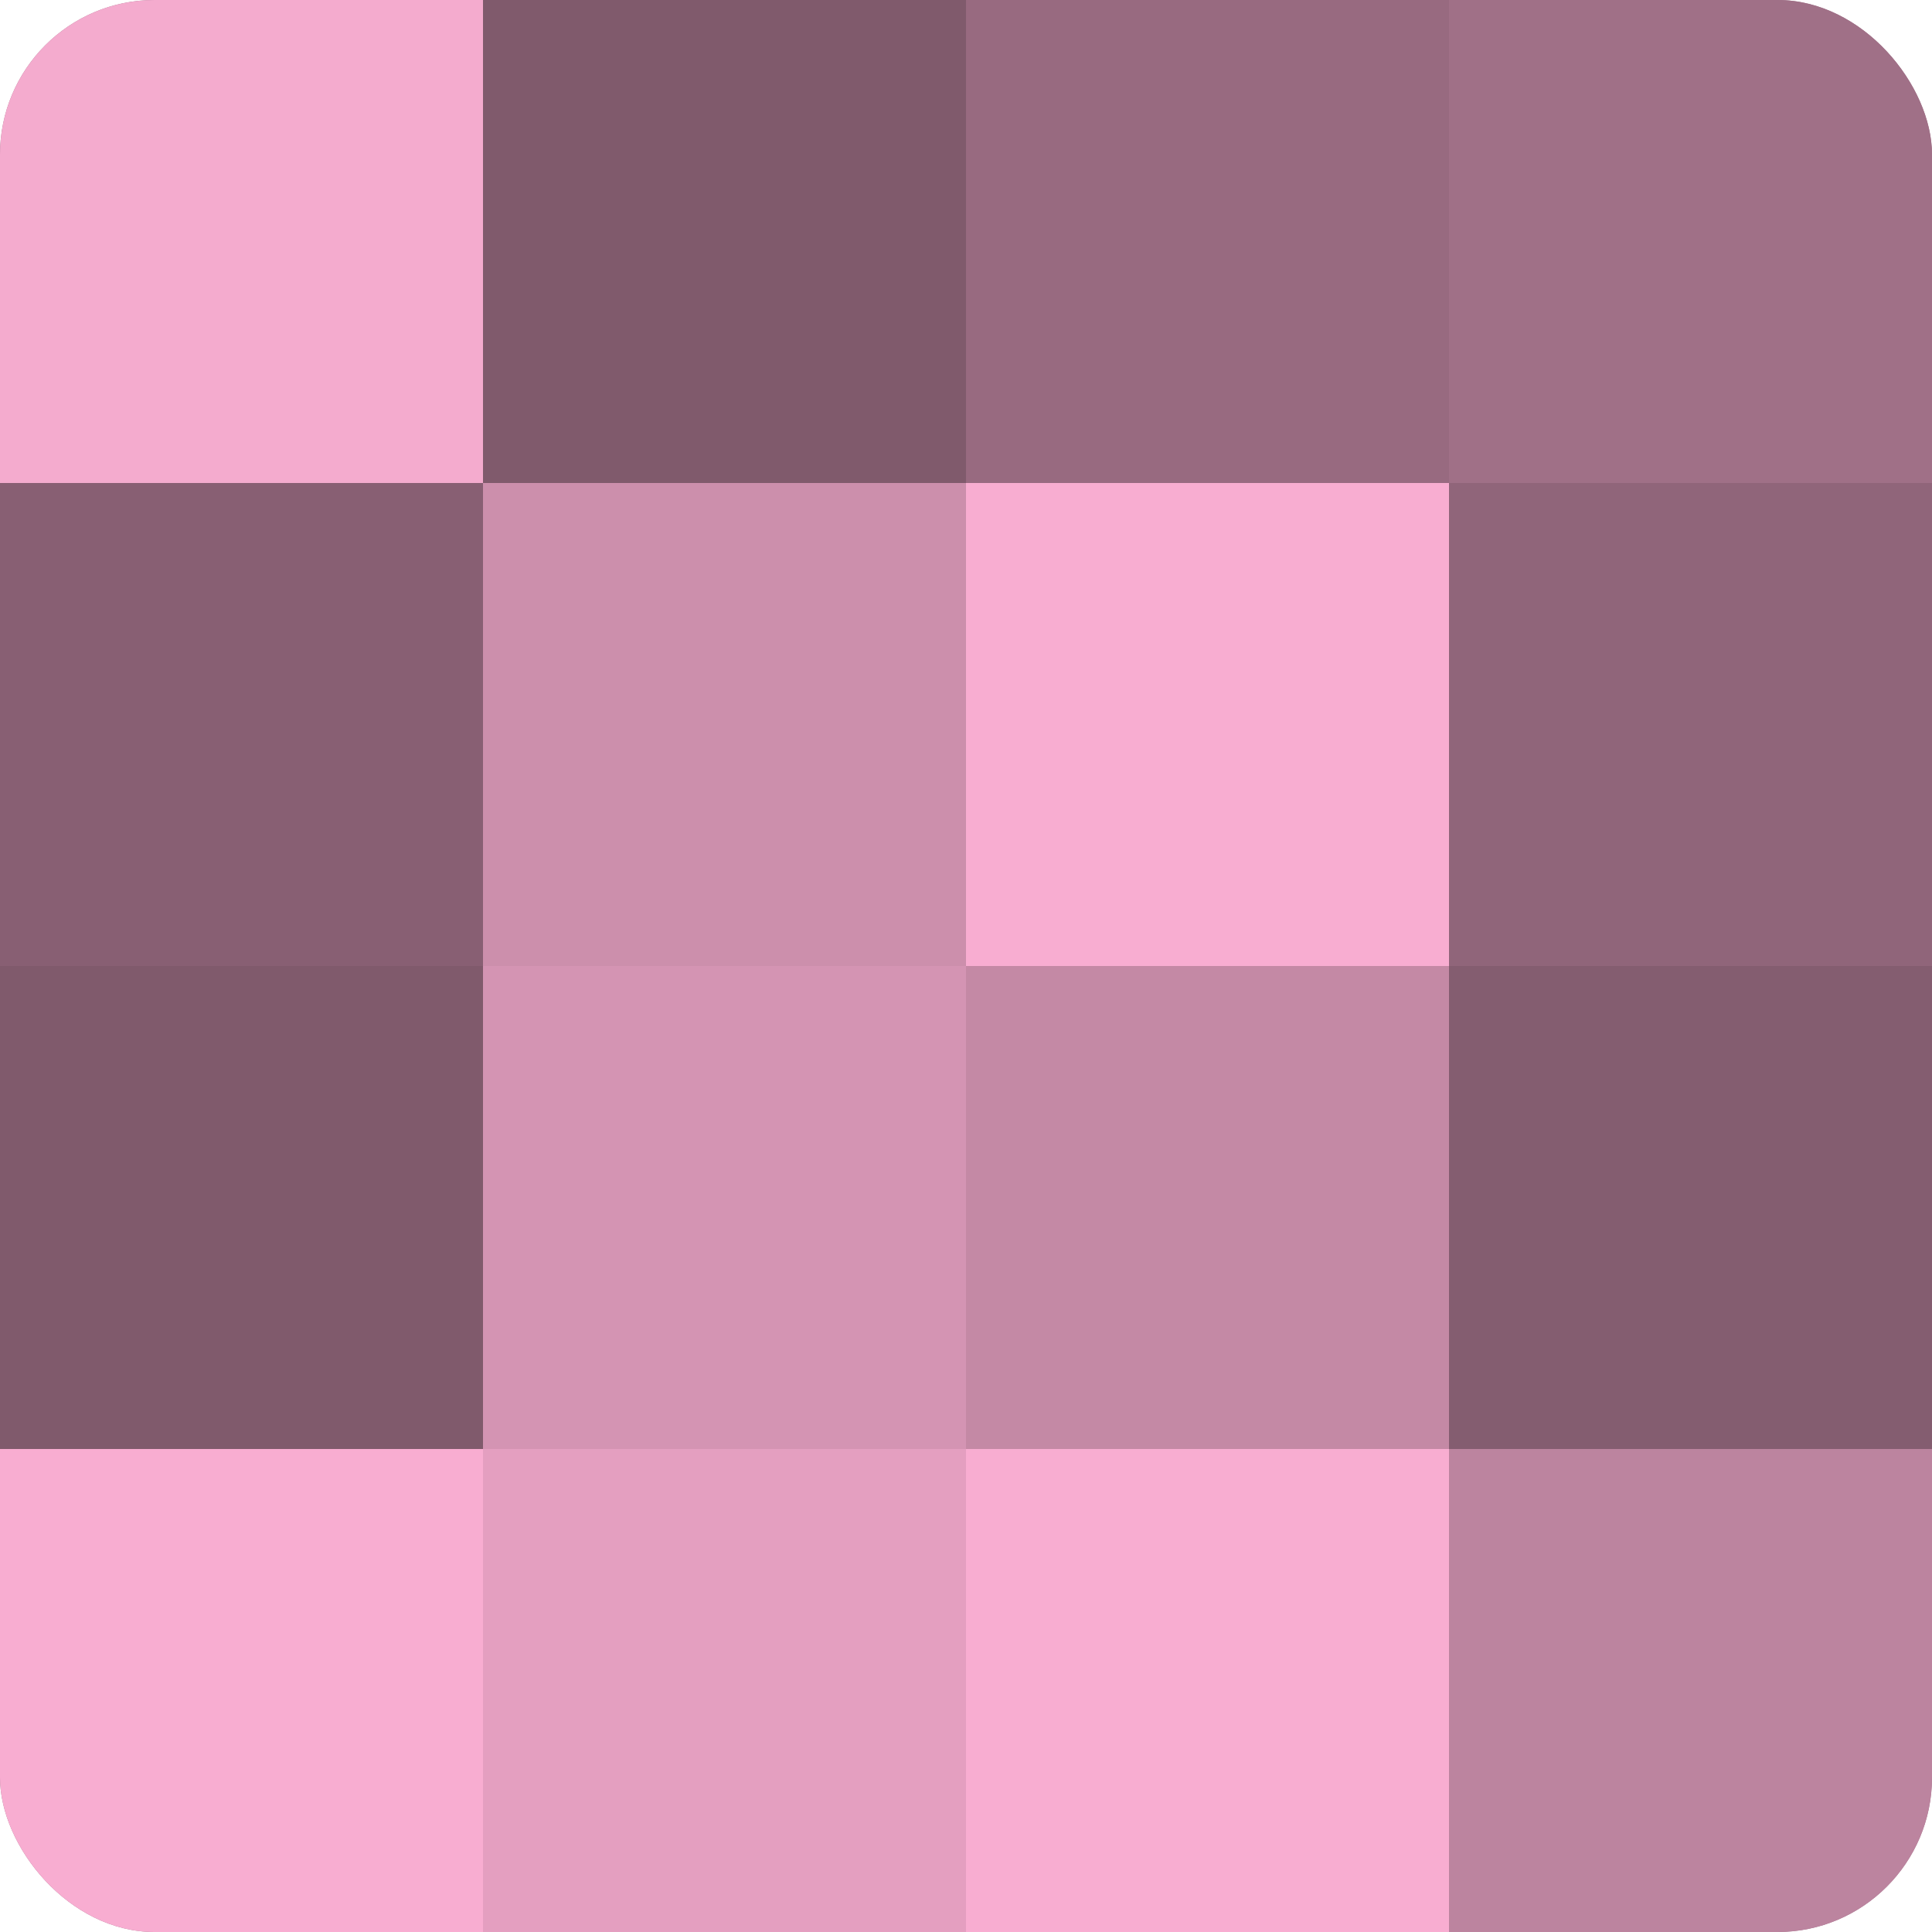 <?xml version="1.0" encoding="UTF-8"?>
<svg xmlns="http://www.w3.org/2000/svg" width="60" height="60" viewBox="0 0 100 100" preserveAspectRatio="xMidYMid meet"><defs><clipPath id="c" width="100" height="100"><rect width="100" height="100" rx="8" ry="8"/></clipPath></defs><g clip-path="url(#c)"><rect width="100" height="100" fill="#a07087"/><rect width="25" height="25" fill="#f4abce"/><rect y="25" width="25" height="25" fill="#885f73"/><rect y="50" width="25" height="25" fill="#805a6c"/><rect y="75" width="25" height="25" fill="#f8add1"/><rect x="25" width="25" height="25" fill="#805a6c"/><rect x="25" y="25" width="25" height="25" fill="#cc8fac"/><rect x="25" y="50" width="25" height="25" fill="#d494b3"/><rect x="25" y="75" width="25" height="25" fill="#e49fc0"/><rect x="50" width="25" height="25" fill="#986a80"/><rect x="50" y="25" width="25" height="25" fill="#f8add1"/><rect x="50" y="50" width="25" height="25" fill="#c489a5"/><rect x="50" y="75" width="25" height="25" fill="#f8add1"/><rect x="75" width="25" height="25" fill="#a07087"/><rect x="75" y="25" width="25" height="25" fill="#90657a"/><rect x="75" y="50" width="25" height="25" fill="#845d70"/><rect x="75" y="75" width="25" height="25" fill="#bc849f"/></g></svg>
